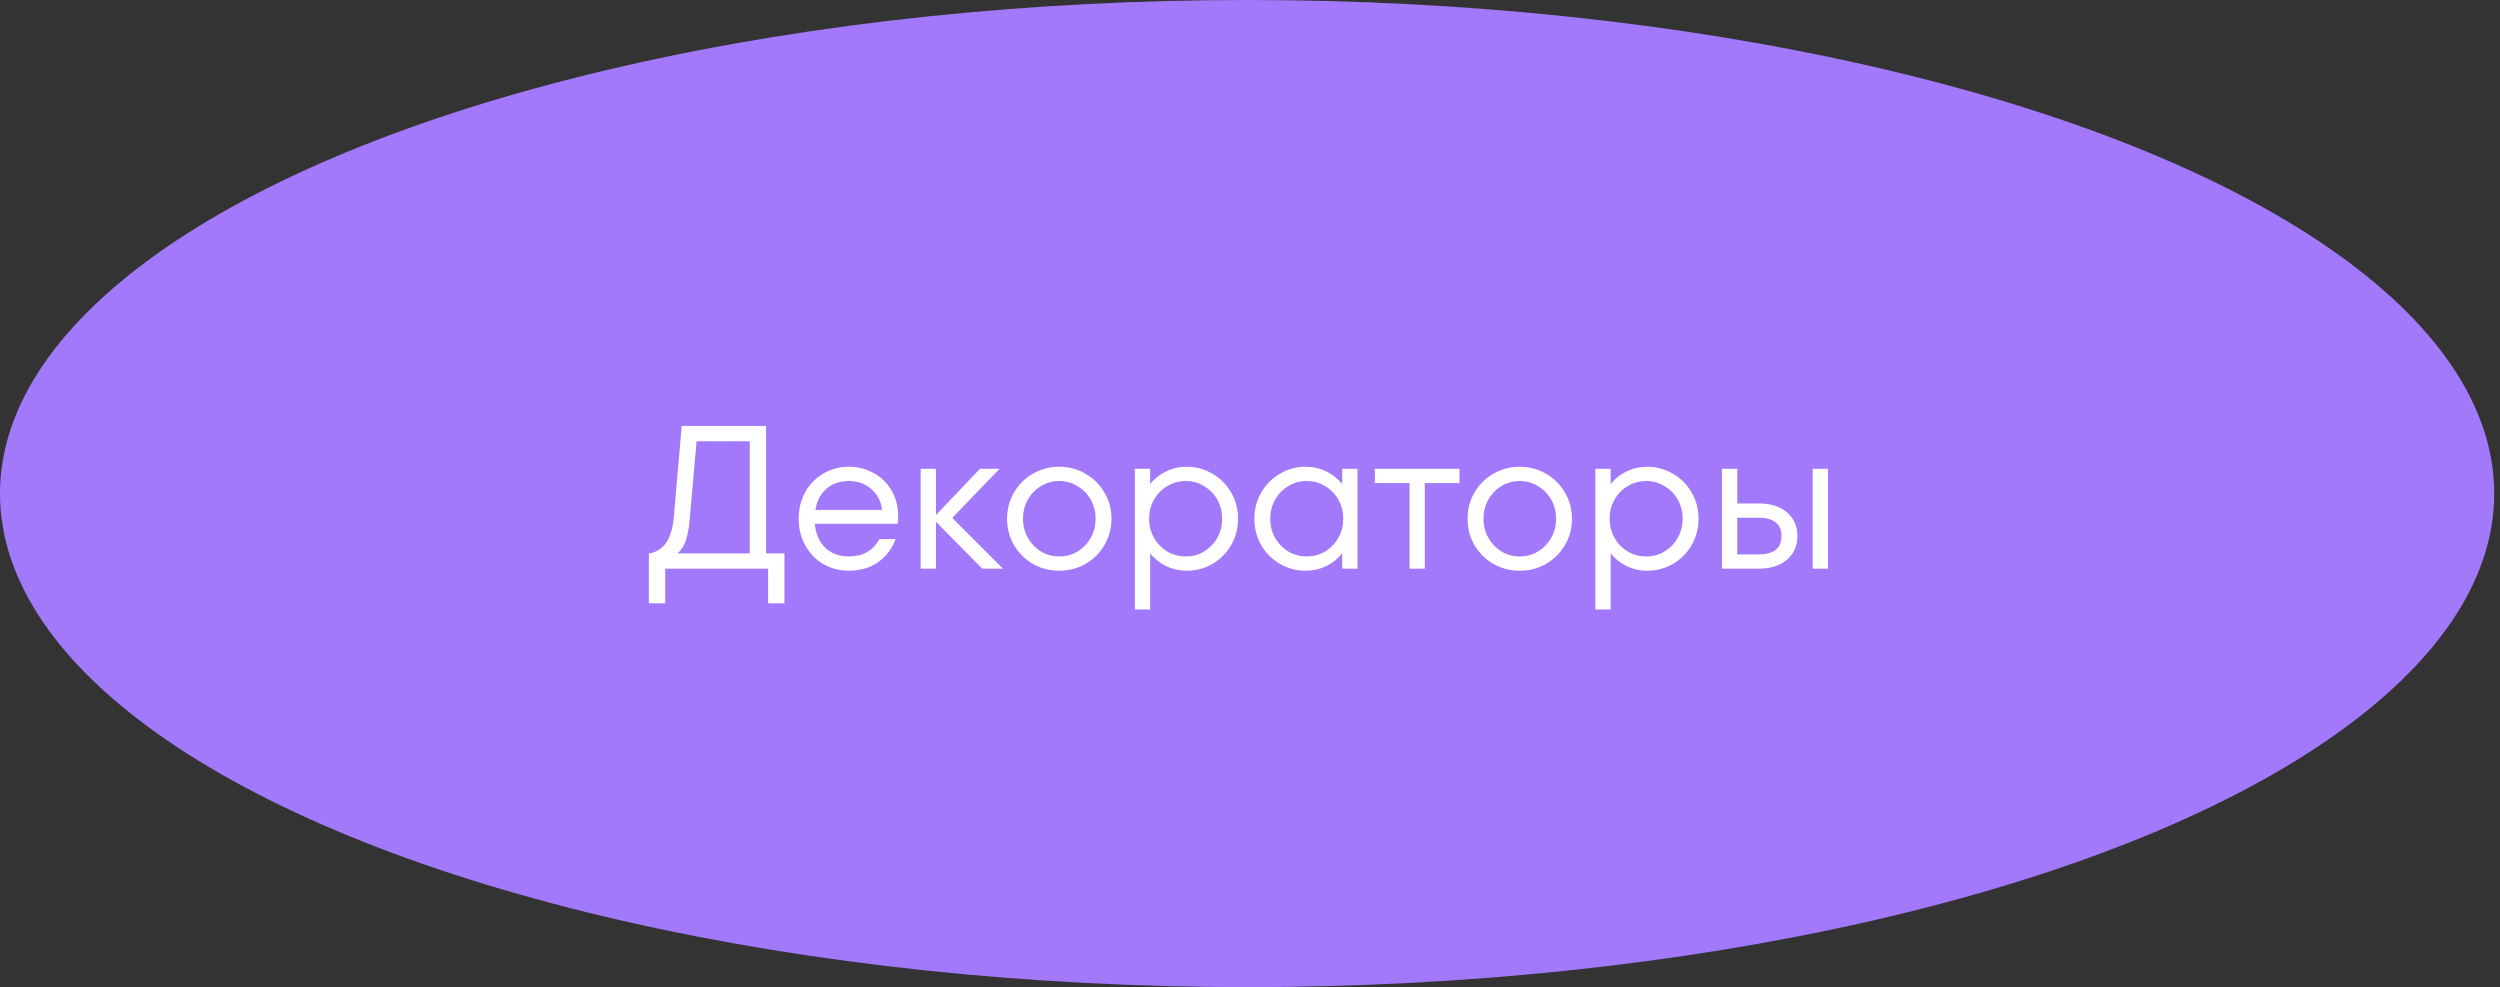 <?xml version="1.0" encoding="UTF-8"?> <svg xmlns="http://www.w3.org/2000/svg" width="233" height="92" viewBox="0 0 233 92" fill="none"><rect x="0" y="0" width="233" height="92" fill="#333333" stroke="none"/> <ellipse cx="116.231" cy="46" rx="116.231" ry="46" fill="#A279FA"></ellipse> <path d="M71.4 51.575H73.11V56.23H71.59V53H61.995V56.23H60.475V51.575C61.146 51.486 61.678 51.163 62.071 50.606C62.464 50.036 62.704 49.251 62.793 48.25L63.534 39.7H71.4V51.575ZM69.88 51.575V41.125H64.921L64.294 48.25C64.218 49.162 64.091 49.871 63.914 50.378C63.749 50.885 63.49 51.284 63.135 51.575H69.88ZM79.109 43.5C79.957 43.5 80.73 43.696 81.427 44.089C82.136 44.469 82.694 45.014 83.099 45.723C83.504 46.42 83.707 47.218 83.707 48.117C83.707 48.421 83.694 48.655 83.669 48.82H75.936C76.025 49.745 76.347 50.486 76.905 51.043C77.475 51.588 78.21 51.86 79.109 51.86C80.426 51.86 81.376 51.322 81.959 50.245H83.479C83.099 51.195 82.535 51.923 81.788 52.43C81.04 52.937 80.147 53.19 79.109 53.19C78.235 53.19 77.437 52.981 76.715 52.563C76.005 52.132 75.448 51.55 75.043 50.815C74.638 50.08 74.435 49.257 74.435 48.345C74.435 47.433 74.638 46.61 75.043 45.875C75.448 45.14 76.005 44.564 76.715 44.146C77.437 43.715 78.235 43.5 79.109 43.5ZM79.109 44.83C78.273 44.83 77.576 45.071 77.019 45.552C76.474 46.033 76.132 46.692 75.993 47.528H82.206C82.117 46.717 81.781 46.065 81.199 45.571C80.629 45.077 79.932 44.83 79.109 44.83ZM88.751 48.269L93.482 53H91.544L87.231 48.63V53H85.806V43.69H87.231V48.003L91.335 43.69H93.159L88.751 48.269ZM98.726 53.19C97.839 53.19 97.022 52.981 96.275 52.563C95.54 52.132 94.951 51.55 94.508 50.815C94.077 50.068 93.862 49.244 93.862 48.345C93.862 47.446 94.077 46.629 94.508 45.894C94.951 45.147 95.54 44.564 96.275 44.146C97.022 43.715 97.839 43.5 98.726 43.5C99.612 43.5 100.423 43.715 101.158 44.146C101.905 44.564 102.494 45.147 102.925 45.894C103.368 46.629 103.59 47.446 103.59 48.345C103.59 49.244 103.368 50.068 102.925 50.815C102.494 51.55 101.905 52.132 101.158 52.563C100.423 52.981 99.612 53.19 98.726 53.19ZM98.726 51.86C99.346 51.86 99.91 51.708 100.417 51.404C100.936 51.087 101.348 50.663 101.652 50.131C101.956 49.599 102.108 49.004 102.108 48.345C102.108 47.686 101.956 47.091 101.652 46.559C101.348 46.027 100.936 45.609 100.417 45.305C99.91 44.988 99.346 44.83 98.726 44.83C98.105 44.83 97.535 44.988 97.016 45.305C96.509 45.609 96.104 46.027 95.8 46.559C95.496 47.091 95.344 47.686 95.344 48.345C95.344 49.004 95.496 49.599 95.8 50.131C96.104 50.663 96.509 51.087 97.016 51.404C97.535 51.708 98.105 51.86 98.726 51.86ZM110.616 43.5C111.464 43.5 112.256 43.715 112.991 44.146C113.725 44.564 114.308 45.147 114.739 45.894C115.169 46.629 115.385 47.446 115.385 48.345C115.385 49.244 115.169 50.068 114.739 50.815C114.308 51.55 113.725 52.132 112.991 52.563C112.256 52.981 111.464 53.19 110.616 53.19C109.919 53.19 109.273 53.044 108.678 52.753C108.082 52.462 107.588 52.069 107.196 51.575V56.8H105.771V43.69H107.196V45.115C107.588 44.621 108.082 44.228 108.678 43.937C109.273 43.646 109.919 43.5 110.616 43.5ZM110.521 51.86C111.141 51.86 111.705 51.708 112.212 51.404C112.731 51.087 113.143 50.663 113.447 50.131C113.751 49.599 113.903 49.004 113.903 48.345C113.903 47.686 113.751 47.091 113.447 46.559C113.143 46.027 112.731 45.609 112.212 45.305C111.705 44.988 111.141 44.83 110.521 44.83C109.9 44.83 109.324 44.988 108.792 45.305C108.272 45.609 107.861 46.027 107.557 46.559C107.253 47.091 107.101 47.686 107.101 48.345C107.101 49.004 107.253 49.599 107.557 50.131C107.861 50.663 108.272 51.087 108.792 51.404C109.324 51.708 109.9 51.86 110.521 51.86ZM125.095 43.69H126.52V53H125.095V51.575C124.703 52.069 124.209 52.462 123.613 52.753C123.018 53.044 122.372 53.19 121.675 53.19C120.827 53.19 120.035 52.981 119.3 52.563C118.566 52.132 117.983 51.55 117.552 50.815C117.122 50.068 116.906 49.244 116.906 48.345C116.906 47.446 117.122 46.629 117.552 45.894C117.983 45.147 118.566 44.564 119.3 44.146C120.035 43.715 120.827 43.5 121.675 43.5C122.372 43.5 123.018 43.646 123.613 43.937C124.209 44.228 124.703 44.621 125.095 45.115V43.69ZM121.789 51.86C122.41 51.86 122.98 51.708 123.499 51.404C124.019 51.087 124.43 50.663 124.734 50.131C125.038 49.599 125.19 49.004 125.19 48.345C125.19 47.686 125.038 47.091 124.734 46.559C124.43 46.027 124.019 45.609 123.499 45.305C122.98 44.988 122.41 44.83 121.789 44.83C121.169 44.83 120.599 44.988 120.079 45.305C119.56 45.609 119.148 46.027 118.844 46.559C118.54 47.091 118.388 47.686 118.388 48.345C118.388 49.004 118.54 49.599 118.844 50.131C119.148 50.663 119.56 51.087 120.079 51.404C120.599 51.708 121.169 51.86 121.789 51.86ZM132.792 53H131.367V45.02H128.137V43.69H136.022V45.02H132.792V53ZM141.643 53.19C140.756 53.19 139.939 52.981 139.192 52.563C138.457 52.132 137.868 51.55 137.425 50.815C136.994 50.068 136.779 49.244 136.779 48.345C136.779 47.446 136.994 46.629 137.425 45.894C137.868 45.147 138.457 44.564 139.192 44.146C139.939 43.715 140.756 43.5 141.643 43.5C142.529 43.5 143.34 43.715 144.075 44.146C144.822 44.564 145.411 45.147 145.842 45.894C146.285 46.629 146.507 47.446 146.507 48.345C146.507 49.244 146.285 50.068 145.842 50.815C145.411 51.55 144.822 52.132 144.075 52.563C143.34 52.981 142.529 53.19 141.643 53.19ZM141.643 51.86C142.263 51.86 142.827 51.708 143.334 51.404C143.853 51.087 144.265 50.663 144.569 50.131C144.873 49.599 145.025 49.004 145.025 48.345C145.025 47.686 144.873 47.091 144.569 46.559C144.265 46.027 143.853 45.609 143.334 45.305C142.827 44.988 142.263 44.83 141.643 44.83C141.022 44.83 140.452 44.988 139.933 45.305C139.426 45.609 139.021 46.027 138.717 46.559C138.413 47.091 138.261 47.686 138.261 48.345C138.261 49.004 138.413 49.599 138.717 50.131C139.021 50.663 139.426 51.087 139.933 51.404C140.452 51.708 141.022 51.86 141.643 51.86ZM153.533 43.5C154.381 43.5 155.173 43.715 155.908 44.146C156.642 44.564 157.225 45.147 157.656 45.894C158.086 46.629 158.302 47.446 158.302 48.345C158.302 49.244 158.086 50.068 157.656 50.815C157.225 51.55 156.642 52.132 155.908 52.563C155.173 52.981 154.381 53.19 153.533 53.19C152.836 53.19 152.19 53.044 151.595 52.753C150.999 52.462 150.505 52.069 150.113 51.575V56.8H148.688V43.69H150.113V45.115C150.505 44.621 150.999 44.228 151.595 43.937C152.19 43.646 152.836 43.5 153.533 43.5ZM153.438 51.86C154.058 51.86 154.622 51.708 155.129 51.404C155.648 51.087 156.06 50.663 156.364 50.131C156.668 49.599 156.82 49.004 156.82 48.345C156.82 47.686 156.668 47.091 156.364 46.559C156.06 46.027 155.648 45.609 155.129 45.305C154.622 44.988 154.058 44.83 153.438 44.83C152.817 44.83 152.241 44.988 151.709 45.305C151.189 45.609 150.778 46.027 150.474 46.559C150.17 47.091 150.018 47.686 150.018 48.345C150.018 49.004 150.17 49.599 150.474 50.131C150.778 50.663 151.189 51.087 151.709 51.404C152.241 51.708 152.817 51.86 153.438 51.86ZM163.927 46.92C165.029 46.92 165.903 47.199 166.549 47.756C167.195 48.313 167.518 49.048 167.518 49.96C167.518 50.872 167.195 51.607 166.549 52.164C165.903 52.721 165.029 53 163.927 53H160.488V43.69H161.913V46.92H163.927ZM168.943 53V43.69H170.368V53H168.943ZM163.927 51.67C164.611 51.67 165.131 51.531 165.485 51.252C165.853 50.961 166.036 50.53 166.036 49.96C166.036 49.39 165.853 48.966 165.485 48.687C165.131 48.396 164.611 48.25 163.927 48.25H161.913V51.67H163.927Z" fill="white"></path> </svg> 
